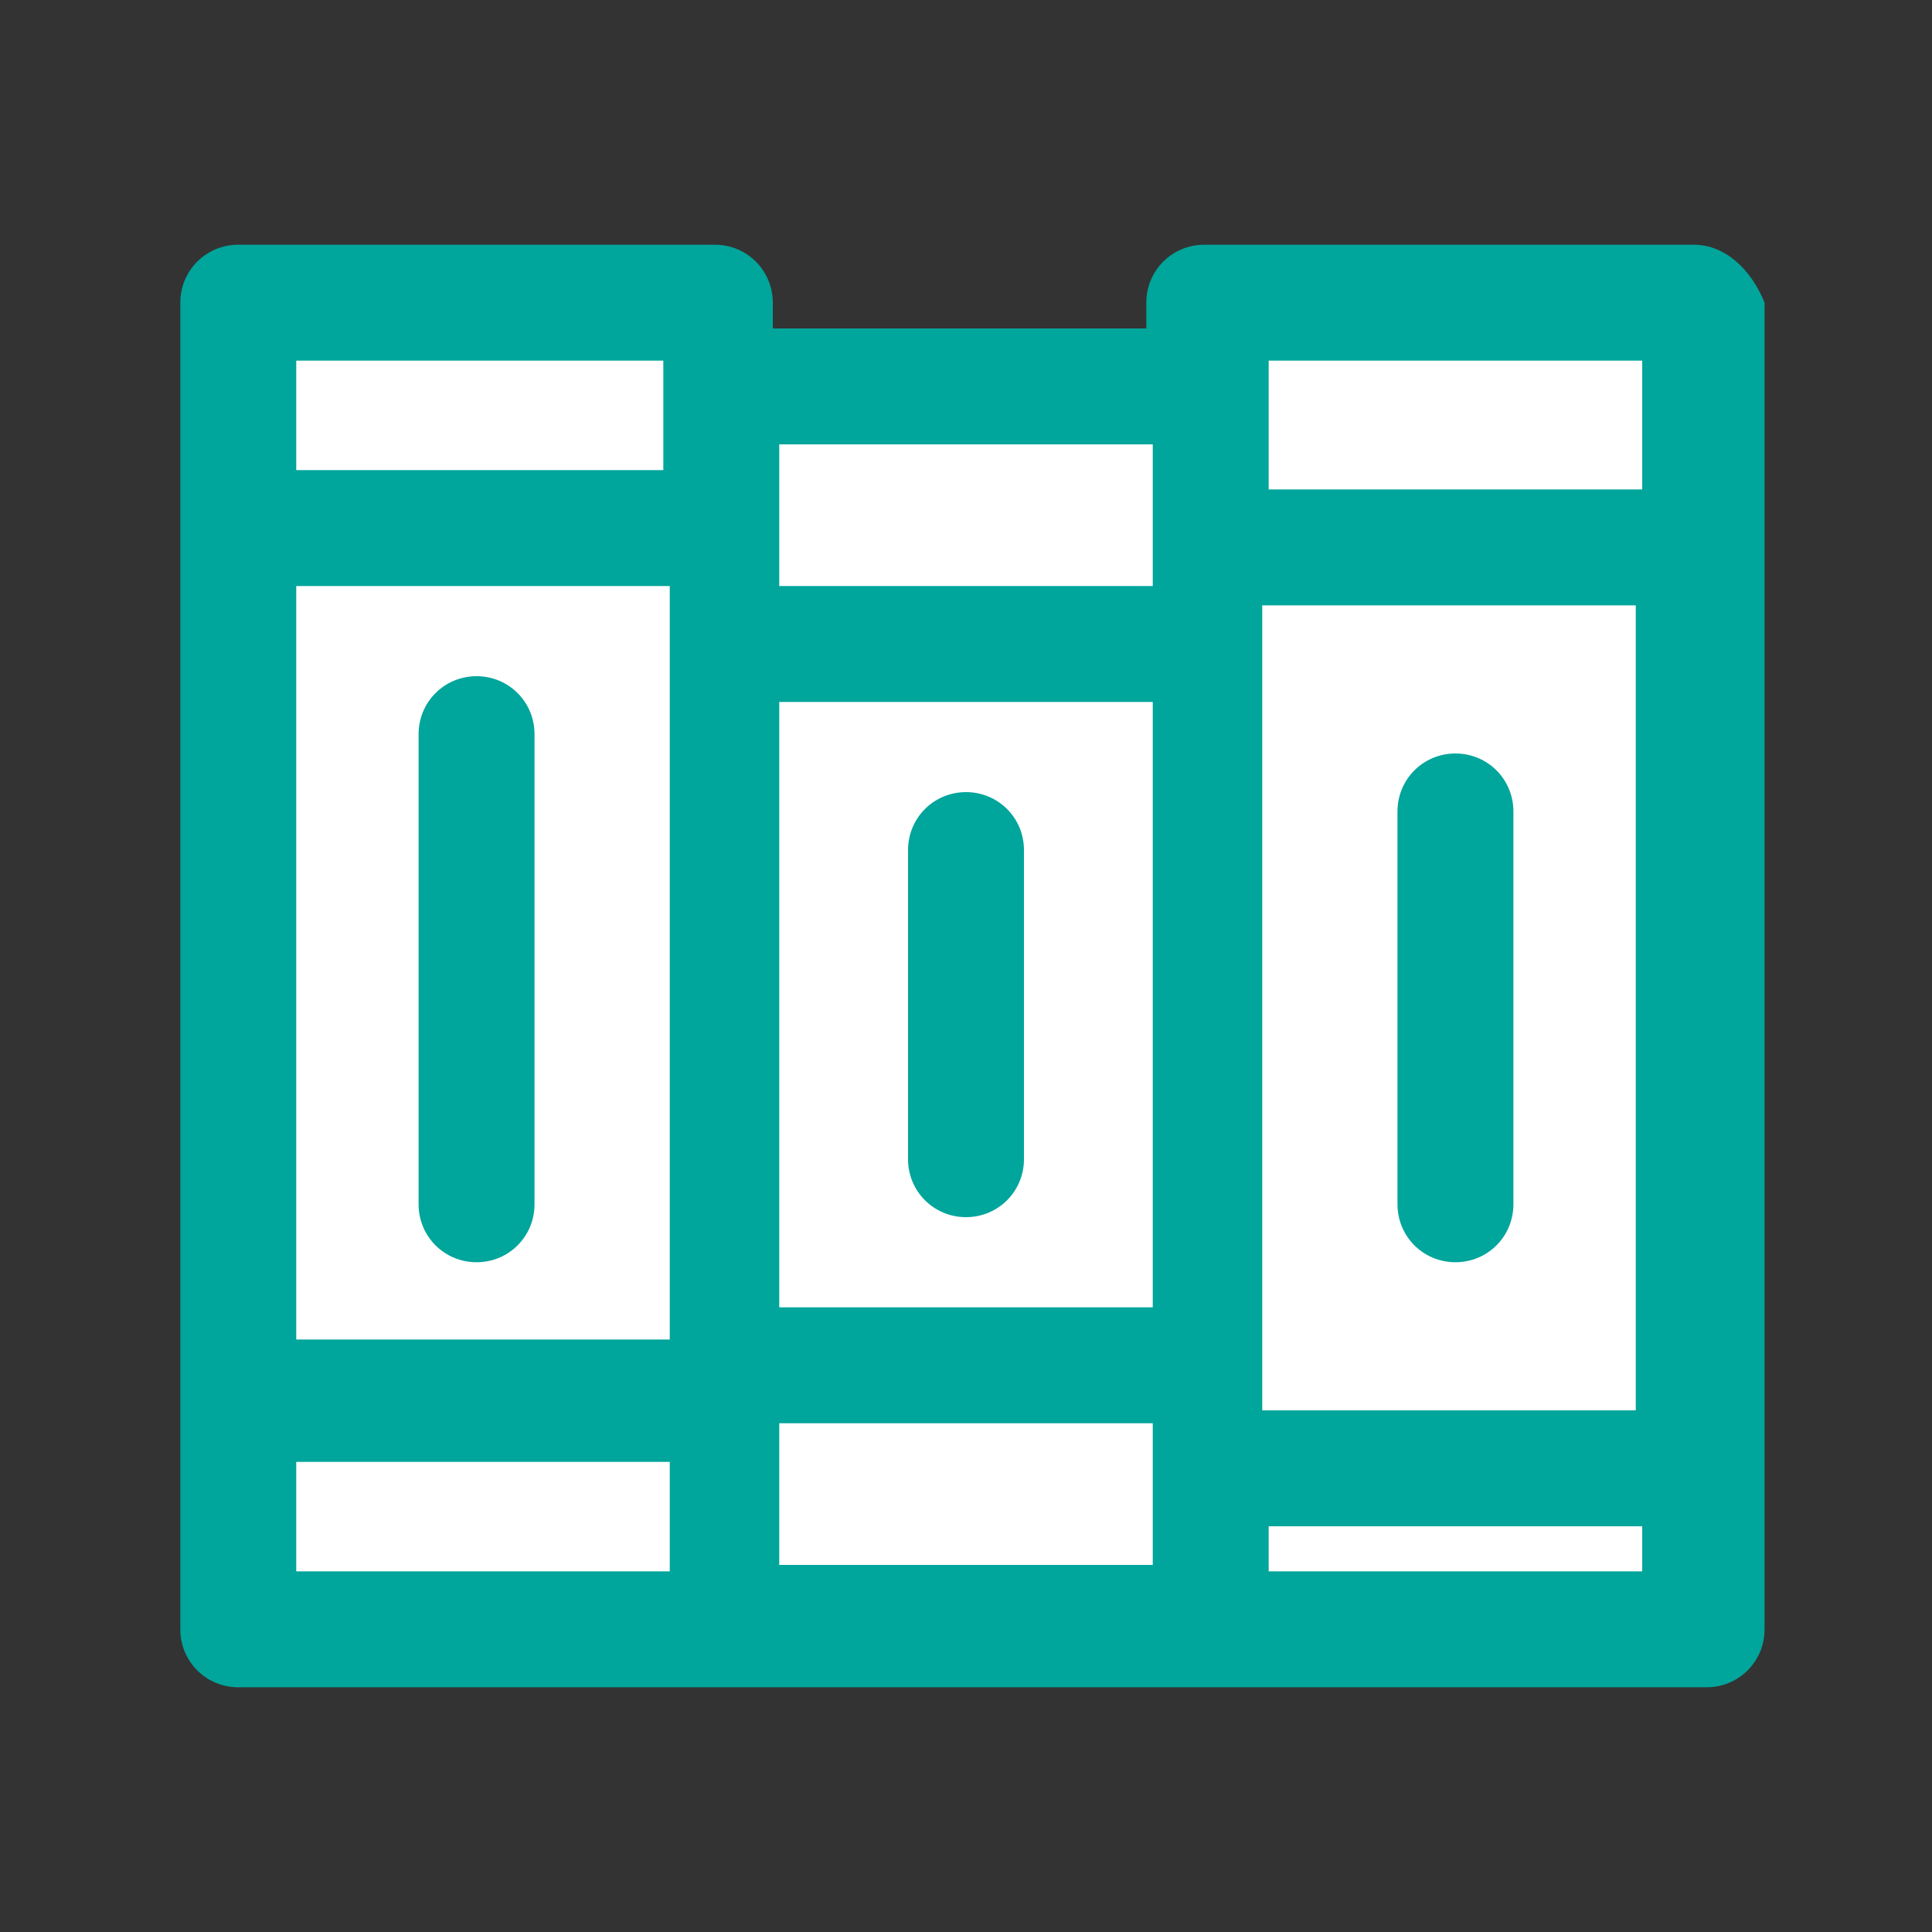 <?xml version="1.0" encoding="utf-8"?>
<!-- Generator: Adobe Illustrator 21.1.0, SVG Export Plug-In . SVG Version: 6.00 Build 0)  -->
<svg version="1.1" id="Layer_1" xmlns="http://www.w3.org/2000/svg" xmlns:xlink="http://www.w3.org/1999/xlink" x="0px" y="0px"
	 viewBox="0 0 30 30" style="enable-background:new 0 0 30 30;" xml:space="preserve">
<rect x="0" y="0" width="30" height="30" fill="#333333" stroke="none"/>
<style type="text/css">
	.st0{fill:#FFFFFF;}
	.st1{fill:#00A59B;}
</style>
<rect x="3.7" y="4.7" class="st0" width="7.6" height="20.6"/>
<rect x="11.2" y="6" class="st0" width="7.6" height="19.3"/>
<rect x="18.8" y="4.7" class="st0" width="7.6" height="20.6"/>
<rect x="3.7" y="8.2" class="st0" width="7.6" height="13.6"/>
<rect x="11.2" y="10" class="st0" width="7.6" height="11.2"/>
<line class="st0" x1="7.4" y1="11.4" x2="7.4" y2="18.6"/>
<line class="st0" x1="15" y1="13.2" x2="15" y2="18.1"/>
<rect x="18.8" y="8.5" class="st0" width="7.6" height="14.3"/>
<line class="st0" x1="22.6" y1="12.6" x2="22.6" y2="18.7"/>
<g>
	<g>
		<g>
			<path class="st1" d="M26.3,3.8h-7.6c-0.5,0-0.9,0.4-0.9,0.9v0.4h-5.8V4.7c0-0.5-0.4-0.9-0.9-0.9H3.7c-0.5,0-0.9,0.4-0.9,0.9v3.5
				v13.6v3.5c0,0.5,0.4,0.9,0.9,0.9h7.6h7.6h7.6c0.5,0,0.9-0.4,0.9-0.9v-2.5V8.5V4.7C27.2,4.2,26.8,3.8,26.3,3.8z M19.7,5.6h5.8v2
				h-5.8V6V5.6z M25.4,21.9h-5.8v-0.6V10V9.4h5.8V21.9z M4.6,9.1h5.8V10v10.8H4.6V9.1z M12.1,10.9h5.8v9.4h-5.8V10.9z M17.9,6.9v1.6
				v0.6h-5.8V8.2V6.9H17.9z M10.3,5.6V6v1.3H4.6V5.6H10.3z M4.6,22.7h5.8v1.7H4.6V22.7z M12.1,22.1h5.8v0.6v1.6h-5.8V22.1z
				 M19.7,24.4v-0.7h5.8v0.7H19.7z"/>
			<path class="st1" d="M7.4,10.5c-0.5,0-0.9,0.4-0.9,0.9v7.3c0,0.5,0.4,0.9,0.9,0.9s0.9-0.4,0.9-0.9v-7.3
				C8.3,10.9,7.9,10.5,7.4,10.5z"/>
			<path class="st1" d="M15,12.3c-0.5,0-0.9,0.4-0.9,0.9v4.8c0,0.5,0.4,0.9,0.9,0.9c0.5,0,0.9-0.4,0.9-0.9v-4.8
				C15.9,12.7,15.5,12.3,15,12.3z"/>
			<path class="st1" d="M22.6,19.6c0.5,0,0.9-0.4,0.9-0.9v-6.1c0-0.5-0.4-0.9-0.9-0.9s-0.9,0.4-0.9,0.9v6.1
				C21.7,19.2,22.1,19.6,22.6,19.6z"/>
		</g>
	</g>
</g>
</svg>
